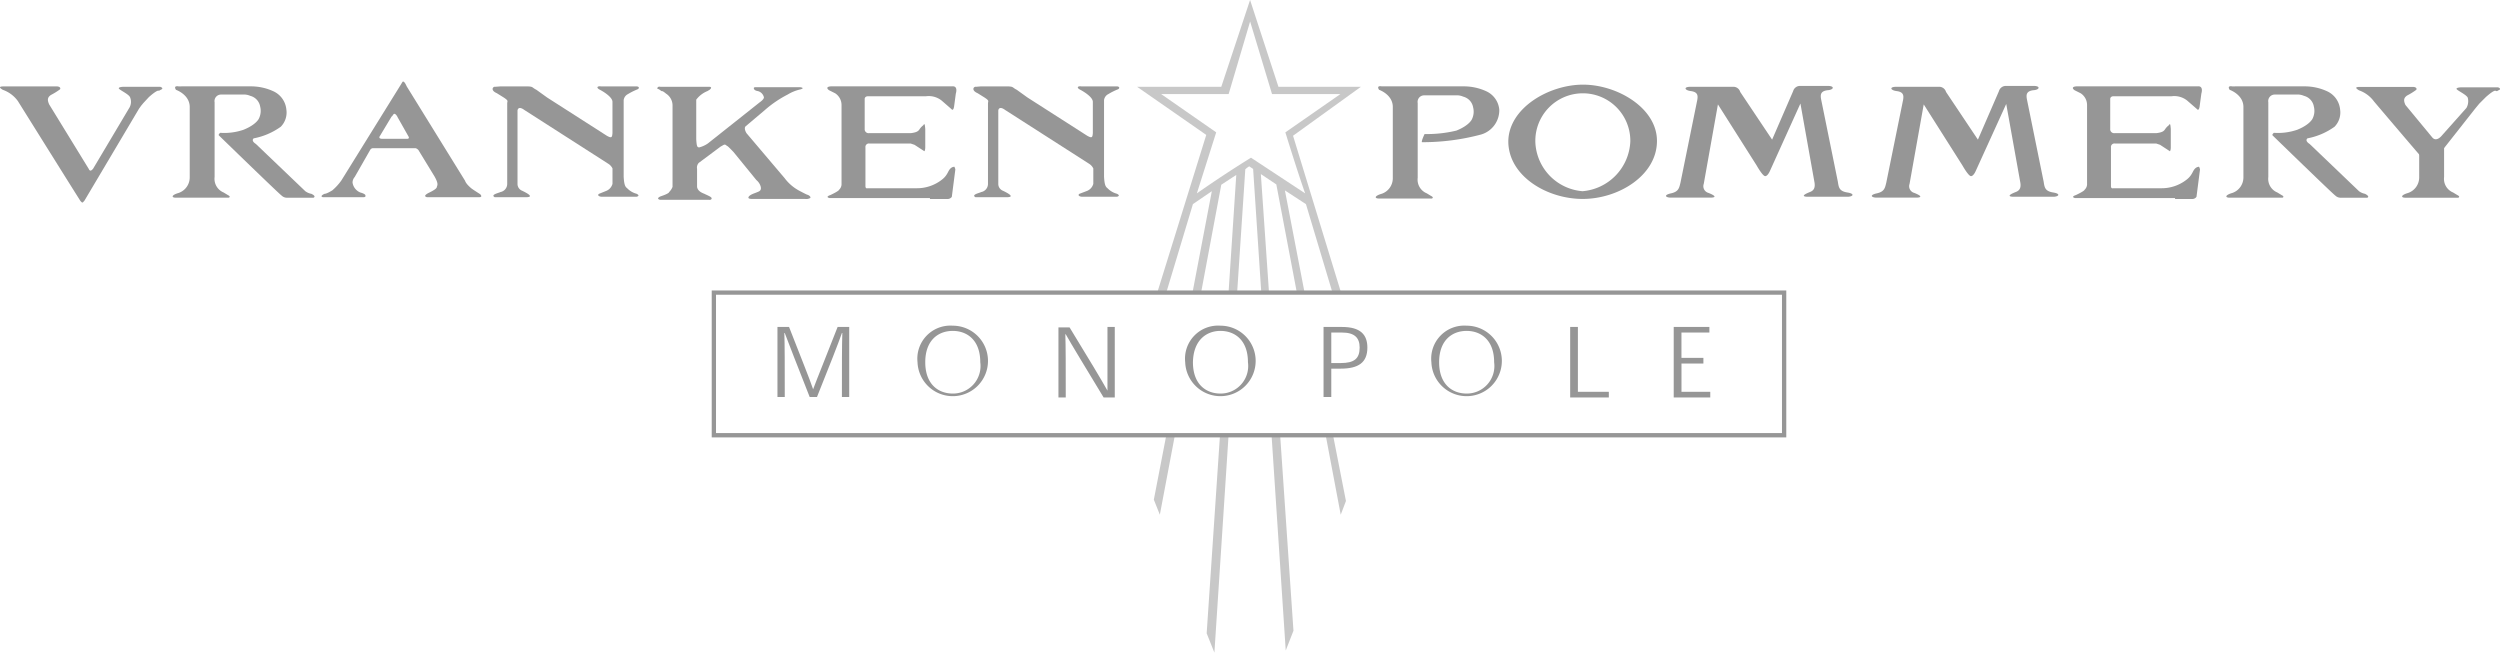 <svg xmlns="http://www.w3.org/2000/svg" width="191.529" height="50" viewBox="0 0 191.529 50">
  <g id="Vranken_Pommery" data-name="Vranken Pommery" transform="translate(-0.051)">
    <path id="Tracé_1782" data-name="Tracé 1782" d="M12.181,20.429s-.132-.033-.724.494l-.428.461-.165.2-.165.23-4.18,7.044c-.1.1-.132.2-.23.1l-.066-.066c.066.132-4.806-7.67-4.806-7.67a2.4,2.4,0,0,0-1.152-.856c-.329-.2-.263-.263.1-.263H4.379c.3,0,.329.165.263.23a5.03,5.03,0,0,1-.691.428c-.3.2-.263.428-.132.724L6.848,26.42c.066.165.165.165.263.066l.066-.066,2.8-4.707a.9.9,0,0,0,.033-.79c-.132-.263-.922-.592-.856-.691.033-.1.395-.1.395-.1h2.732a.256.256,0,0,1,.2.1c.033.1-.1.1-.23.2Z" transform="translate(0 -13.484)" fill="#969696"/>
    <path id="Tracé_1783" data-name="Tracé 1783" d="M40.95,20.075h5.234a4.1,4.1,0,0,1,1.81.395,1.717,1.717,0,0,1,.955,1.382,1.557,1.557,0,0,1-.428,1.317,5.227,5.227,0,0,1-2.074.889c-.23.2.165.428.165.428L50.4,28.107a1.111,1.111,0,0,0,.461.2c.428.2.165.3.165.3H48.981a.573.573,0,0,1-.395-.165c-.132-.066-4.806-4.608-4.806-4.608-.066-.066.1-.2.1-.2a4.542,4.542,0,0,0,1.777-.23c.987-.395,1.185-.856,1.185-.856a1.325,1.325,0,0,0,.1-.922,1.025,1.025,0,0,0-.757-.823,1.194,1.194,0,0,0-.56-.1H43.945a.5.5,0,0,0-.494.592V27.02a1.129,1.129,0,0,0,.691,1.185l.329.2c.263.132.066.2.066.2H40.489c-.362,0-.362-.2.2-.362a1.259,1.259,0,0,0,.856-1.185v-5.4c0-.955-1.053-1.317-1.053-1.317-.23-.362.2-.263.2-.263Z" transform="translate(-26.959 -13.459)" fill="#969696"/>
    <path id="Tracé_1784" data-name="Tracé 1784" d="M80.487,21.462c.132.033.23.263.23.263l.856,1.514s.033.132-.1.132H79.5s-.3,0-.132-.23l.889-1.481C80.322,21.659,80.388,21.429,80.487,21.462Zm.494-2.271-4.575,7.373a4.166,4.166,0,0,1-.691.757c-.494.3-.592.263-.592.263-.362.165-.23.263-.1.263h3.061c.23,0,.165-.132.165-.132,0-.132-.395-.23-.395-.23a.976.976,0,0,1-.592-.757.646.646,0,0,1,.165-.428l1.185-2.074a.259.259,0,0,1,.263-.132H82.1a.442.442,0,0,1,.263.23l1.185,1.942c.329.592.2.658.165.823s-.625.428-.625.428c-.428.23-.23.3-.132.329h4.016c.3,0,.066-.23.066-.23s-.625-.395-.691-.461c-.428-.362-.461-.56-.461-.56l-4.477-7.242c-.23-.527-.329-.329-.329-.329Z" transform="translate(-50.202 -12.739)" fill="#969696"/>
    <path id="Tracé_1785" data-name="Tracé 1785" d="M115.331,20.09h1.876c.658,0,.461.066.856.263l.823.592,4.575,2.93c.362.2.4.132.428-.2v-2.4c0-.428-.955-.922-.955-.922-.329-.165-.2-.3.066-.263h2.7c.263,0,.263.165.1.23a4.881,4.881,0,0,0-.724.362.6.6,0,0,0-.329.461V27c.033.658.132.79.263.889a1.558,1.558,0,0,0,.724.428c.329.165,0,.23,0,.23H123.1c-.263,0-.4-.132-.23-.23l.494-.2a.815.815,0,0,0,.527-.56V26.377a.866.866,0,0,0-.329-.362L117.142,21.9c-.494-.362-.527.033-.527.033v5.662a.56.56,0,0,0,.362.494c.823.395.658.494.263.494h-2.37c-.362-.2.329-.329.428-.395a.637.637,0,0,0,.527-.625V21.406c0-.2.132-.2-.263-.461l-.527-.329c-.527-.23-.3-.527-.132-.494Z" transform="translate(-76.916 -13.473)" fill="#969696"/>
    <path id="Tracé_1786" data-name="Tracé 1786" d="M227.2,20.09h1.876c.658,0,.461.066.856.263l.823.592,4.575,2.93c.362.2.4.132.428-.2v-2.4c0-.428-.955-.922-.955-.922-.329-.165-.2-.3.066-.263h2.7c.263,0,.263.165.1.23a4.882,4.882,0,0,0-.724.362.6.6,0,0,0-.329.461V27c.033.658.132.79.263.889a1.558,1.558,0,0,0,.724.428c.329.165,0,.23,0,.23h-2.633c-.263,0-.395-.132-.23-.23l.527-.2a.815.815,0,0,0,.527-.56V26.377a.866.866,0,0,0-.329-.362L229.042,21.9c-.494-.362-.527.033-.527.033v5.662a.56.56,0,0,0,.362.494c.823.395.658.494.263.494h-2.37c-.362-.2.329-.329.428-.395a.637.637,0,0,0,.527-.625V21.406c0-.2.132-.2-.263-.461l-.527-.329c-.527-.23-.3-.527-.132-.494Z" transform="translate(-151.983 -13.473)" fill="#969696"/>
    <path id="Tracé_1787" data-name="Tracé 1787" d="M200.465,28.656h-7.7c-.362-.1.066-.23.066-.23.691-.329.658-.395.658-.395a.612.612,0,0,0,.2-.395v-6.09a1.071,1.071,0,0,0-.494-.922l-.461-.23c-.23-.165-.165-.3.23-.3h9.217c.461-.033.263.56.263.56l-.132.987c-.066.395-.2.2-.2.2l-.757-.658a1.582,1.582,0,0,0-1.185-.329h-4.444c-.263,0-.263.2-.263.2v2.3a.3.3,0,0,0,.329.329h3.193c.592-.066.625-.23.724-.362a1.174,1.174,0,0,1,.23-.23c.132-.2.132-.066.165.263v1.415c0,.23-.066.3-.066.3l-.757-.494-.3-.1h-3.16a.266.266,0,0,0-.3.3v2.962c0,.23.165.165.165.165h3.72a3.094,3.094,0,0,0,1.975-.658c.428-.329.461-.658.625-.823a.456.456,0,0,1,.329-.165c.1.2.066.263.066.263l-.263,2.041a.391.391,0,0,1-.362.165h-1.317Z" transform="translate(-129.167 -13.481)" fill="#969696"/>
    <path id="Tracé_1788" data-name="Tracé 1788" d="M157.077,20.182c.263.033,0,.23,0,.23l-.165.1a2,2,0,0,0-.856.658V24.2c.033.527.066.625.23.625a2.085,2.085,0,0,0,.658-.3l3.983-3.16s.395-.263.3-.428a.633.633,0,0,0-.461-.428s-.3-.033-.3-.23c0-.066.132-.066.132-.066h3.423c.4.066.033.165.033.165a3.215,3.215,0,0,0-.988.395,8.585,8.585,0,0,0-1.745,1.185l-1.481,1.251c-.165.165.066.527.066.527l2.93,3.456a3.374,3.374,0,0,0,1.119.955s.428.23.592.3c.165.033.329.2.23.263a.611.611,0,0,1-.362.066H160.4c-.263,0-.4-.033-.329-.165.1-.165.428-.263.592-.329.132-.066.428-.1.329-.461a.994.994,0,0,0-.329-.494l-1.745-2.14c-.56-.592-.494-.461-.494-.461-.2-.2-.23-.1-.494.033l-1.679,1.251a.535.535,0,0,0-.132.461v1.382c.066.4.527.494.625.56.362.165.494.23.494.329-.033.132-.2.1-.2.1h-3.752c-.362-.1.033-.263.033-.263.691-.23.658-.329.658-.329a1.129,1.129,0,0,0,.263-.4V21.631a1.071,1.071,0,0,0-.494-.922c-.362-.3-.263-.132-.4-.23-.2-.165-.263-.132-.263-.132-.033-.23.23-.165.23-.165Z" transform="translate(-102.665 -13.533)" fill="#969696"/>
    <path id="Tracé_1789" data-name="Tracé 1789" d="M518.95,20.075h5.234a4.1,4.1,0,0,1,1.81.395,1.717,1.717,0,0,1,.955,1.382,1.557,1.557,0,0,1-.428,1.317,5.227,5.227,0,0,1-2.074.889c-.23.2.165.428.165.428l3.785,3.621a1.111,1.111,0,0,0,.461.2c.428.23.165.3.165.3h-2.041a.573.573,0,0,1-.4-.165c-.132-.066-4.806-4.608-4.806-4.608-.066-.066.1-.2.1-.2a4.542,4.542,0,0,0,1.777-.23c.988-.395,1.185-.856,1.185-.856a1.324,1.324,0,0,0,.1-.922,1.024,1.024,0,0,0-.757-.823,1.194,1.194,0,0,0-.56-.1h-1.679a.5.5,0,0,0-.494.592V27.02a1.129,1.129,0,0,0,.691,1.185l.329.2c.263.132.066.2.066.2h-4.049c-.362,0-.362-.2.2-.362a1.259,1.259,0,0,0,.856-1.185v-5.4c0-.955-1.053-1.317-1.053-1.317-.23-.362.2-.263.2-.263Z" transform="translate(-347.618 -13.459)" fill="#969696"/>
    <path id="Tracé_1790" data-name="Tracé 1790" d="M320.95,20.075h5.991a4.1,4.1,0,0,1,1.81.395,1.717,1.717,0,0,1,.955,1.382,1.938,1.938,0,0,1-1.382,1.909,17.343,17.343,0,0,1-4.542.592c-.066-.066.2-.625.2-.625a9.582,9.582,0,0,0,2.436-.263c.988-.395,1.185-.856,1.185-.856a1.324,1.324,0,0,0,.1-.922,1.025,1.025,0,0,0-.757-.823,1.194,1.194,0,0,0-.56-.1h-2.436a.5.5,0,0,0-.494.592v5.727a1.129,1.129,0,0,0,.691,1.185l.329.2c.263.132.066.2.066.2h-4.049c-.362,0-.362-.2.2-.362a1.259,1.259,0,0,0,.856-1.185V21.655c0-.955-1.053-1.317-1.053-1.317-.23-.362.2-.263.2-.263Z" transform="translate(-214.793 -13.459)" fill="#969696"/>
    <path id="Tracé_1791" data-name="Tracé 1791" d="M490.332,28.656h-7.67c-.362-.1.066-.23.066-.23.691-.329.658-.395.658-.395a.612.612,0,0,0,.2-.395v-6.09a1.071,1.071,0,0,0-.494-.922l-.461-.23c-.23-.165-.165-.3.23-.3h9.217c.461-.033.263.56.263.56l-.132.987c-.066.395-.2.2-.2.2l-.757-.658a1.582,1.582,0,0,0-1.185-.329h-4.444c-.263,0-.263.2-.263.2v2.3a.3.3,0,0,0,.329.329h3.193c.592-.066.625-.23.724-.362a1.174,1.174,0,0,1,.23-.23c.132-.2.132-.066.165.263v1.415c0,.23-.066.3-.066.3l-.757-.494-.3-.1h-3.16a.266.266,0,0,0-.3.3v2.962c0,.23.165.165.165.165h3.654a3.094,3.094,0,0,0,1.975-.658c.428-.329.461-.658.625-.823a.456.456,0,0,1,.329-.165c.1.2.066.263.066.263l-.263,2.041a.391.391,0,0,1-.362.165h-1.284Z" transform="translate(-323.642 -13.481)" fill="#969696"/>
    <path id="Tracé_1792" data-name="Tracé 1792" d="M356.795,28.456c2.765,0,5.695-1.81,5.695-4.444,0-2.535-3.061-4.312-5.662-4.312-2.633,0-5.727,1.81-5.727,4.378C351.133,26.711,354.062,28.456,356.795,28.456Zm0-.592a3.93,3.93,0,0,1-3.621-3.72,3.639,3.639,0,1,1,7.275-.1A4,4,0,0,1,356.795,27.863Z" transform="translate(-235.496 -13.215)" fill="#969696"/>
    <path id="Tracé_1793" data-name="Tracé 1793" d="M395.951,24.115l1.613-3.72a.546.546,0,0,1,.56-.395h2.107c.527,0,.461.3-.033.329-.527.066-.56.329-.494.691l1.284,6.32c.066.428.1.724.724.823s.428.329,0,.329h-3c-.4,0-.527-.1.132-.362.362-.132.395-.4.362-.691l-1.086-6.09-2.337,5.168s-.165.395-.362.395-.658-.823-.658-.823L391.8,21.415l-1.086,6.09a.53.53,0,0,0,.362.691c.658.263.527.362.132.362h-3c-.428,0-.592-.2,0-.329s.625-.428.724-.823l1.284-6.32c.066-.362.033-.625-.494-.691-.494-.066-.56-.329-.033-.329h3.259a.546.546,0,0,1,.56.395Z" transform="translate(-260.136 -13.417)" fill="#969696"/>
    <path id="Tracé_1794" data-name="Tracé 1794" d="M562.351,33.8v2.436a1.129,1.129,0,0,0,.691,1.185l.329.2c.263.132.066.2.066.2h-4.049c-.362,0-.362-.2.2-.362a1.259,1.259,0,0,0,.856-1.185V33.833Z" transform="translate(-375.055 -22.674)" fill="#969696"/>
    <path id="Tracé_1795" data-name="Tracé 1795" d="M559.1,20.5s-.132-.033-.724.494l-.494.494-.165.2-.165.2-3.292,4.18c-.1.1-.132.23-.23.165l-.066-.066c.066.132-4.147-4.839-4.147-4.839a2.4,2.4,0,0,0-1.152-.856c-.329-.2-.263-.263.1-.263h4.016c.3,0,.329.165.263.23a5.032,5.032,0,0,1-.691.428c-.3.2-.263.428-.132.724l2.041,2.469c.329.428.757-.132.757-.132l1.876-2.107a1.041,1.041,0,0,0,.1-.79c-.132-.263-.922-.592-.856-.691.033-.1.395-.1.395-.1h2.732a.256.256,0,0,1,.2.1c.033.1-.1.1-.23.2Z" transform="translate(-367.887 -13.551)" fill="#969696"/>
    <path id="Tracé_1796" data-name="Tracé 1796" d="M443.851,24.115l1.613-3.72a.546.546,0,0,1,.56-.395h2.107c.527,0,.461.3-.033.329-.527.066-.56.329-.494.691l1.284,6.32c.066.428.1.724.724.823s.428.329,0,.329h-3c-.4,0-.527-.1.132-.362.362-.132.4-.4.362-.691l-1.086-6.057-2.337,5.135s-.165.395-.362.395-.658-.823-.658-.823L439.7,21.415l-1.086,6.09a.53.53,0,0,0,.362.691c.658.263.527.362.132.362h-3c-.428,0-.592-.2,0-.329s.625-.428.724-.823l1.284-6.32c.066-.362.033-.625-.494-.691-.494-.066-.56-.329-.033-.329h3.259a.546.546,0,0,1,.56.395Z" transform="translate(-292.269 -13.417)" fill="#969696"/>
    <g id="Groupe_483" data-name="Groupe 483" transform="translate(87.164)">
      <path id="Tracé_1797" data-name="Tracé 1797" d="M269.555,101.3l-.955,4.937.461,1.152,1.152-6.09Z" transform="translate(-267.316 -67.956)" fill="#c8c8c8"/>
      <path id="Tracé_1798" data-name="Tracé 1798" d="M266.247,22.416h.691l2.041-6.781,1.448-.987-1.481,7.768h.658l1.547-8.262L272.3,13.4l-.592,9.019h.658l.625-9.447a1.809,1.809,0,0,1,.3-.23l.3.2.625,9.48h.592l-.625-9.085,1.185.79,1.58,8.328h.592l-1.514-7.867,1.613,1.053,2.041,6.814h.658L276.649,10.4l5.2-3.752h-6.32L273.357,0l-2.205,6.649H264.7l5.3,3.687Zm.3-15.207h5.168l1.646-5.563,1.679,5.563h5.234l-4.213,2.93s.889,2.9,1.514,4.674l-4.147-2.732c-1.383.856-2.732,1.745-4.147,2.732l1.481-4.674Z" transform="translate(-264.7)" fill="#c8c8c8"/>
      <path id="Tracé_1799" data-name="Tracé 1799" d="M308.6,101.3l1.152,6.09.4-1.053-.988-5.036Z" transform="translate(-294.15 -67.956)" fill="#c8c8c8"/>
      <path id="Tracé_1800" data-name="Tracé 1800" d="M296,101.3l1.086,16.491.592-1.514-1.02-14.977Z" transform="translate(-285.697 -67.956)" fill="#c8c8c8"/>
      <path id="Tracé_1801" data-name="Tracé 1801" d="M281.92,101.3l-1.02,15.174.592,1.481,1.086-16.656Z" transform="translate(-275.568 -67.956)" fill="#c8c8c8"/>
    </g>
    <path id="Tracé_1802" data-name="Tracé 1802" d="M248.024,78.857H165.7V67.6h82.324Zm-81.995-.329h81.666v-10.6H166.029Z" transform="translate(-111.123 -45.349)" fill="#969696"/>
    <path id="Tracé_1803" data-name="Tracé 1803" d="M290.7,84.7" transform="translate(-194.978 -56.82)" fill="#969696"/>
    <path id="Tracé_1804" data-name="Tracé 1804" d="M183.732,80.873c-.3-.889-.922-2.4-1.843-4.773H181v5.365h.56c0-2.436,0-4.049-.033-4.9h.033c.329.856.955,2.5,1.909,4.9h.56c.987-2.469,1.613-4.049,1.909-4.9h.033c-.033.856-.033,2.5-.033,4.9h.56V76.1h-.889c-.922,2.37-1.547,3.884-1.876,4.773Z" transform="translate(-121.387 -51.051)" fill="#969696"/>
    <path id="Tracé_1805" data-name="Tracé 1805" d="M213.6,78.6a2.7,2.7,0,1,0,2.7-2.8,2.533,2.533,0,0,0-2.7,2.8Zm2.7-2.4c1.086,0,2.107.691,2.107,2.4A2.111,2.111,0,0,1,216.3,81c-1.086,0-2.107-.691-2.107-2.4s1.02-2.4,2.107-2.4Z" transform="translate(-143.256 -50.849)" fill="#969696"/>
    <path id="Tracé_1806" data-name="Tracé 1806" d="M250.152,80.972c-.461-.823-1.448-2.469-2.9-4.839H246.4V81.5h.56c0-2.37,0-4.016-.033-4.839h.033c.461.823,1.448,2.436,2.9,4.839h.856V76.1h-.56c0,2.4,0,4.016,0,4.872Z" transform="translate(-165.26 -51.051)" fill="#969696"/>
    <path id="Tracé_1807" data-name="Tracé 1807" d="M275.9,78.6a2.7,2.7,0,1,0,2.7-2.8,2.532,2.532,0,0,0-2.7,2.8Zm2.7-2.4c1.086,0,2.107.691,2.107,2.4A2.111,2.111,0,0,1,278.6,81c-1.086,0-2.107-.691-2.107-2.4.033-1.712,1.053-2.4,2.107-2.4Z" transform="translate(-185.049 -50.849)" fill="#969696"/>
    <path id="Tracé_1808" data-name="Tracé 1808" d="M308.693,81.5V79.293h.724c1.35,0,2.041-.461,2.041-1.613,0-.988-.527-1.58-1.942-1.58H308.1v5.365h.592Zm0-2.633V76.528h.823c.955,0,1.35.395,1.35,1.152,0,.856-.428,1.185-1.448,1.185Z" transform="translate(-206.65 -51.051)" fill="#969696"/>
    <path id="Tracé_1809" data-name="Tracé 1809" d="M333.2,78.6a2.7,2.7,0,1,0,2.7-2.8,2.532,2.532,0,0,0-2.7,2.8Zm2.7-2.4c1.086,0,2.107.691,2.107,2.4A2.111,2.111,0,0,1,335.9,81c-1.086,0-2.107-.691-2.107-2.4s1.02-2.4,2.107-2.4Z" transform="translate(-223.488 -50.849)" fill="#969696"/>
    <path id="Tracé_1810" data-name="Tracé 1810" d="M368.462,81.07h-2.37V76.1H365.5v5.4h2.962Z" transform="translate(-245.156 -51.051)" fill="#969696"/>
    <path id="Tracé_1811" data-name="Tracé 1811" d="M390.193,78.47V76.528h2.14V76.1H389.6v5.4h2.8V81.07h-2.205V78.9h1.679V78.47Z" transform="translate(-261.323 -51.051)" fill="#969696"/>
  </g>
</svg>
